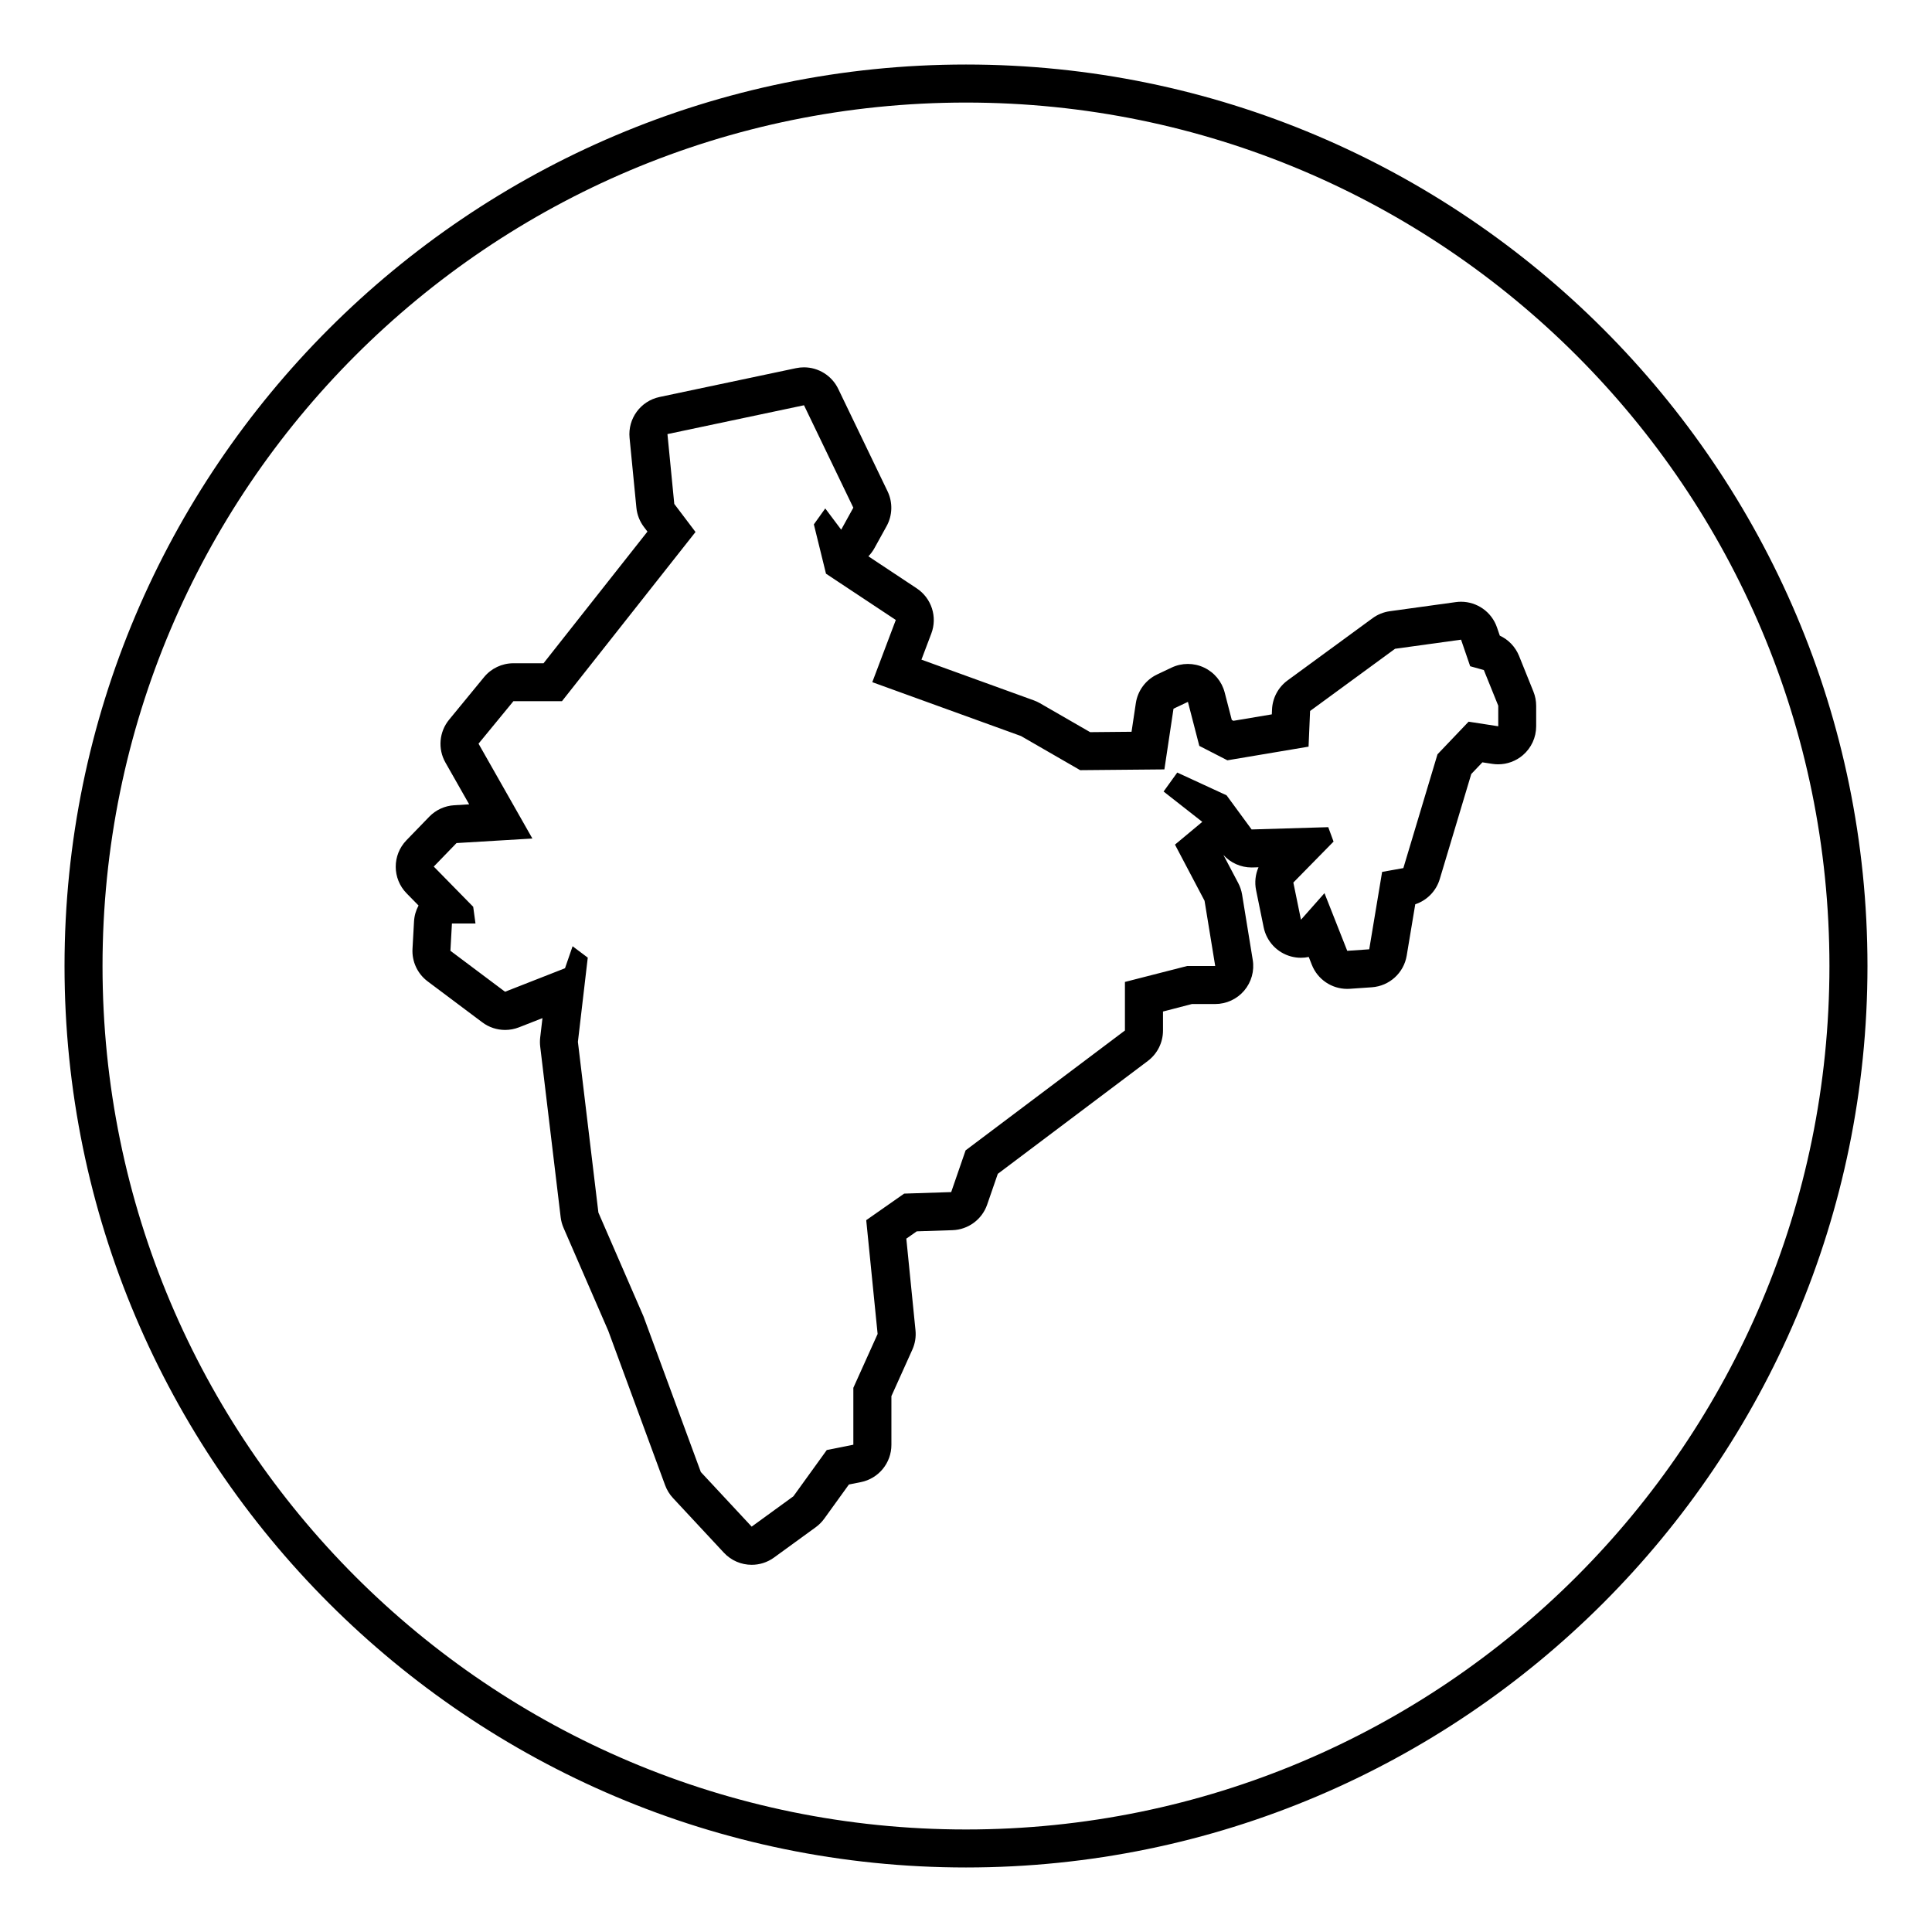 <?xml version="1.0" encoding="UTF-8"?>
<!-- Uploaded to: ICON Repo, www.iconrepo.com, Generator: ICON Repo Mixer Tools -->
<svg fill="#000000" width="800px" height="800px" version="1.1" viewBox="144 144 512 512" xmlns="http://www.w3.org/2000/svg">
 <g>
  <path d="m400 161.1c-131.73 0-238.9 107.17-238.9 238.9 0 131.73 107.17 238.9 238.9 238.9 131.73 0 238.9-107.17 238.9-238.9-0.004-131.73-107.17-238.9-238.9-238.9zm0 467.73c-126.38 0-228.83-102.45-228.83-228.82 0-126.38 102.45-228.83 228.83-228.83 126.38 0 228.82 102.45 228.82 228.82 0 126.38-102.45 228.83-228.82 228.83z"/>
  <path d="m546.56 317.81c-0.969-2.387-2.801-4.293-5.098-5.359l-0.746-2.172c-1.41-4.117-5.273-6.805-9.527-6.812-0.457 0-0.918 0.031-1.387 0.098l-17.492 2.414c-1.652 0.227-3.231 0.867-4.574 1.855l-22.52 16.484c-2.469 1.809-3.984 4.644-4.117 7.703l-0.055 1.293-10.168 1.707-0.441-0.227-1.883-7.285c-0.75-2.906-2.762-5.332-5.488-6.606-1.355-0.637-2.812-0.953-4.273-0.953-1.473 0-2.949 0.324-4.312 0.973l-3.82 1.809c-3.031 1.438-5.152 4.293-5.652 7.613l-1.137 7.582-10.973 0.102-13.305-7.672c-0.516-0.297-1.047-0.543-1.602-0.746l-29.801-10.797 2.621-6.926c1.664-4.398 0.059-9.359-3.859-11.961l-12.82-8.5c0.621-0.637 1.16-1.359 1.602-2.16l3.219-5.828c1.578-2.856 1.672-6.297 0.258-9.238l-13.07-27.145c-1.703-3.535-5.269-5.707-9.078-5.707-0.691 0-1.387 0.07-2.086 0.215l-36.188 7.644c-5.023 1.062-8.449 5.727-7.945 10.844l1.809 18.5c0.18 1.848 0.871 3.617 1.996 5.098l0.934 1.23-27.539 34.891h-7.984c-3.019 0-5.875 1.352-7.785 3.684l-9.25 11.262c-2.648 3.223-3.039 7.742-0.977 11.371l6.289 11.07-3.961 0.238c-2.519 0.152-4.883 1.238-6.637 3.055l-6.031 6.231c-3.797 3.926-3.777 10.16 0.051 14.066l3.16 3.219c-0.691 1.27-1.113 2.711-1.199 4.246l-0.402 7.238c-0.188 3.367 1.32 6.602 4.016 8.621l14.48 10.855c1.77 1.328 3.898 2.016 6.047 2.016 1.238 0 2.488-0.227 3.68-0.695l6.219-2.438-0.605 5.16c-0.09 0.785-0.09 1.586 0.004 2.371l5.426 45.238c0.117 0.973 0.371 1.918 0.762 2.812l11.848 27.281 15.078 40.949c0.465 1.254 1.168 2.402 2.082 3.379l13.473 14.473c1.969 2.121 4.664 3.215 7.379 3.215 2.066 0 4.141-0.629 5.926-1.93l11.059-8.039c0.863-0.629 1.621-1.391 2.246-2.258l6.531-9.055 3.16-0.629c4.711-0.941 8.102-5.078 8.102-9.879v-12.914l5.543-12.305c0.727-1.613 1.02-3.387 0.84-5.144l-2.43-24.285 2.762-1.934 9.465-0.309c4.176-0.137 7.836-2.832 9.199-6.781l2.816-8.148 39.762-29.918c2.527-1.906 4.019-4.887 4.019-8.051v-5.047l7.672-1.988h6.172c2.953 0 5.762-1.301 7.672-3.547 1.914-2.254 2.746-5.231 2.266-8.148l-2.816-17.289c-0.176-1.074-0.523-2.117-1.031-3.078l-3.926-7.445c1.898 2.106 4.613 3.32 7.477 3.32 0.102 0 0.203 0 0.297-0.004l1.531-0.047c-0.828 1.879-1.066 3.996-0.645 6.062l2.012 9.855c0.762 3.742 3.578 6.731 7.266 7.719 0.863 0.23 1.738 0.344 2.609 0.344 0.699 0 1.391-0.07 2.07-0.215l0.82 2.082c1.527 3.871 5.262 6.379 9.371 6.379 0.23 0 0.465-0.012 0.695-0.023l5.828-0.402c4.656-0.324 8.48-3.793 9.246-8.395l2.266-13.602c3.098-1.023 5.543-3.496 6.492-6.676l8.352-27.844 2.949-3.094 2.644 0.406c0.508 0.082 1.023 0.117 1.531 0.117 2.387 0 4.719-0.852 6.559-2.43 2.231-1.914 3.516-4.707 3.516-7.648v-5.43c0-1.293-0.25-2.574-0.734-3.777zm-5.523 18.656-7.844-1.211-8.242 8.645-9.047 30.156-5.629 1.008-3.414 20.512-5.828 0.402-6.031-15.281-6.231 7.039-2.019-9.852 10.656-10.855-1.406-3.82-20.309 0.605-6.637-9.047-13.07-6.031-3.621 5.027 10.254 8.039-7.238 6.031 7.84 14.879 2.824 17.289h-7.441l-16.484 4.223v12.867l-42.223 31.766-3.82 11.059-12.465 0.402-10.051 7.039 3.019 30.156-6.434 14.273v15.078l-7.039 1.406-8.848 12.262-11.059 8.039-13.473-14.473-15.18-41.215-11.965-27.543-5.43-45.238 2.613-22.32-4.019-3.019-2.012 5.828-15.887 6.231-14.48-10.855 0.402-7.238h6.242l-0.605-4.422-10.453-10.656 6.031-6.231 20.105-1.203-14.273-25.137 9.25-11.262h12.867l35.387-44.836-5.629-7.441-1.809-18.5 36.188-7.644 13.07 27.145-3.215 5.828-4.223-5.629-3.019 4.223 3.215 13.07 18.5 12.262-6.231 16.484 39.406 14.273 15.684 9.047 22.32-0.203 2.414-16.086 3.82-1.809 3.019 11.664 7.441 3.82 21.512-3.617 0.402-9.453 22.52-16.484 17.492-2.414 2.414 7.039 3.621 1.008 3.82 9.453v5.449z"/>
 </g>
</svg>